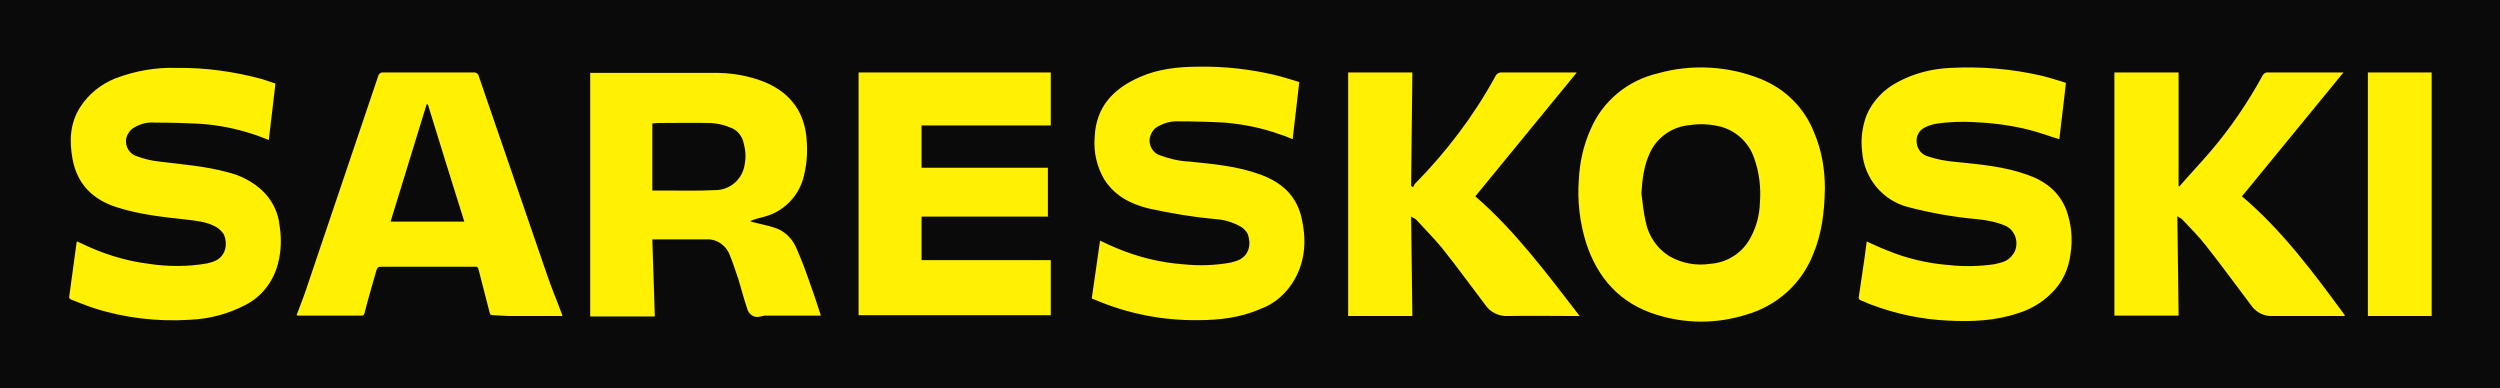 <?xml version="1.0" encoding="utf-8"?>
<!-- Generator: Adobe Illustrator 24.2.1, SVG Export Plug-In . SVG Version: 6.00 Build 0)  -->
<svg version="1.1" id="Layer_1" xmlns="http://www.w3.org/2000/svg" xmlns:xlink="http://www.w3.org/1999/xlink" x="0px" y="0px"
	 viewBox="0 0 603.6 93.7" style="enable-background:new 0 0 603.6 93.7;" xml:space="preserve">
<style type="text/css">
	.st0{fill:#0A0A0A;}
	.st1{fill:#FFF101;}
</style>
<rect class="st0" width="603.6" height="93.7"/>
<g>
	<g>
		<path class="st1" d="M67.1,63.7c0.8-3,0.9-6.1,0.4-9.2c-0.3-3.3-1.9-6.4-4.3-8.6c-2.3-2.1-5.2-3.6-8.2-4.3
			c-5.4-1.5-11-1.9-16.6-2.6c-1.9-0.2-3.9-0.7-5.7-1.4c-1.9-0.8-2.8-3-2-4.9c0.3-0.6,0.7-1.2,1.2-1.6c1.6-1.1,3.6-1.7,5.5-1.5
			c3.7,0,7.4,0.1,11.1,0.3c4.2,0.3,8.3,1.1,12.3,2.4c1.4,0.4,2.7,1,4.1,1.5c0.5-4.5,1.1-9,1.6-13.6c-0.2-0.1-0.3-0.2-0.5-0.2
			c-0.9-0.3-1.8-0.6-2.7-0.9c-6.7-1.8-13.6-2.8-20.5-2.7c-5.1-0.2-10.1,0.7-14.9,2.5c-3.5,1.4-6.5,3.8-8.5,6.9
			c-2.5,3.9-2.7,8.1-1.9,12.5c1.1,6.2,5,10,10.9,11.8c5.4,1.7,10.9,2.3,16.5,2.9c2.4,0.3,4.9,0.5,7.1,1.7c0.8,0.4,1.5,1.1,2,1.8
			c1.1,2.4,0.6,5.8-2.9,6.8c-0.4,0.1-0.8,0.2-1.1,0.3c-4.6,0.8-9.4,0.8-14,0.1c-5.8-0.7-11.4-2.5-16.7-5.1c-0.2-0.1-0.5-0.2-0.7-0.3
			c0,0.1-0.1,0.1-0.1,0.2c-0.6,4.4-1.2,8.8-1.8,13.2c0,0.3,0.2,0.5,0.4,0.6c1.9,0.7,3.7,1.5,5.6,2.1c7.5,2.4,15.4,3.3,23.2,2.8
			c4.7-0.2,9.2-1.4,13.4-3.6C63.1,71.7,66,68,67.1,63.7 M112.1,53.5H94.3c2.9-9.5,5.8-18.9,8.7-28.3h0.3
			C106.2,34.6,109.1,44,112.1,53.5 M122.9,76.3h12.9c-0.1-0.4-0.2-0.6-0.3-0.9c-1.1-3-2.4-6-3.4-9c-5.5-16-11-32-16.5-48
			c-0.1-0.6-0.7-1-1.3-0.9c0,0,0,0,0,0c-7.2,0-14.5,0-21.7,0c-0.6-0.1-1.2,0.3-1.3,0.9c-5.8,17.1-11.5,34.1-17.3,51.2
			c-0.7,2.2-1.6,4.3-2.4,6.5c0.1,0,0.2,0,0.3,0.1c5.1,0,10.3,0,15.4,0c0.5,0,0.6-0.2,0.7-0.6c0.9-3.5,1.9-6.9,2.9-10.4
			c0.2-0.5,0.4-0.8,1-0.8c1.4,0,2.9,0,4.3,0h18.3c0.4,0,0.8-0.1,1,0.5c0.9,3.5,1.8,7,2.7,10.5c0.1,0.6,0.3,0.7,0.9,0.7
			C120.3,76.2,121.6,76.2,122.9,76.3 M179.7,40.2c-0.7,3.3-3.6,5.7-7,5.7c-4,0.2-8,0.1-12,0.1h-3.2V29.8c0.5,0,0.9-0.1,1.3-0.1
			c4.3,0,8.5-0.1,12.8,0c1.5,0.1,3.1,0.4,4.5,1c1.9,0.6,3.2,2.2,3.5,4.1C180.1,36.6,180.1,38.4,179.7,40.2 M184.6,76.2h13.6
			c-1-3.1-2-6.1-3.1-9.1c-0.9-2.6-1.9-5.1-3-7.6c-1-2.1-2.8-3.8-5-4.5c-1.8-0.6-3.6-0.9-5.4-1.4c-0.2-0.1-0.4-0.1-0.6-0.2
			c1.1-0.5,2.3-0.8,3.5-1.1c4.5-1.2,8-4.7,9.3-9.1c0.8-2.9,1.1-5.8,0.9-8.8c-0.3-7-3.7-11.9-10.2-14.6c-4-1.6-8.3-2.3-12.7-2.2
			c-9.5,0-19,0-28.5,0h-0.9v58.8h15.6c-0.2-6.2-0.4-12.4-0.6-18.6c4.5,0,8.7,0,12.9,0c2.6-0.2,4.9,1.4,5.8,3.8
			c0.8,1.9,1.4,3.9,2.1,5.9c0.7,2.3,1.3,4.7,2.1,7c0.3,1.3,1.5,2.2,2.8,2L184.6,76.2 M207.3,76.1h46.4V62.8h-31.2V52.3H253V40.5
			h-30.5V30.3h31.2V17.5h-46.4L207.3,76.1z M312.6,67.4c2.7-4.8,2.8-9.9,1.6-15c-1.3-5.4-5-8.5-10-10.3c-5.5-2-11.3-2.5-17.1-3.1
			c-2.5-0.1-4.9-0.7-7.3-1.6c-1.9-0.8-2.8-3.1-1.9-5c0.3-0.6,0.6-1.1,1.1-1.5c1.6-1.1,3.6-1.7,5.5-1.6c3.8,0,7.5,0.1,11.2,0.3
			c4.6,0.4,9.1,1.3,13.5,2.9c1,0.3,1.9,0.7,2.9,1.1c0.5-4.6,1.1-9.1,1.6-13.8c-2-0.6-3.9-1.2-5.9-1.7c-6-1.4-12.1-2.1-18.3-2
			c-4.9,0-9.8,0.5-14.3,2.5c-6.4,2.8-10.6,7.2-10.9,14.5c-0.3,3.6,0.5,7.1,2.3,10.2c2.5,3.9,6.2,5.9,10.6,7
			c5.4,1.2,10.8,2.1,16.2,2.6c2.2,0.1,4.4,0.8,6.3,1.9c0.6,0.4,1.1,0.9,1.5,1.6c1,2.5,0.5,5.7-3,6.7c-0.4,0.1-0.8,0.2-1.1,0.3
			c-3.8,0.7-7.7,0.8-11.5,0.4c-5.4-0.4-10.7-1.7-15.8-3.8c-1.4-0.6-2.8-1.2-4.2-1.9c-0.7,4.7-1.3,9.3-2,13.9l0.1,0.1l0.5,0.2
			c7.9,3.4,16.4,5.1,25,5c5.2,0,10.3-0.6,15.1-2.7C307.7,73.4,310.7,70.8,312.6,67.4 M356.2,47.4l24.5-29.9h-1.2
			c-5.6,0-11.2,0-16.8,0c-0.7-0.1-1.4,0.3-1.7,1c-5.2,9.5-11.8,18.2-19.4,25.9c-0.2,0.3-0.3,0.5-0.4,0.8l-0.5-0.3
			c0.1-9.1,0.2-18.2,0.3-27.4h-15.5v58.8H341c-0.1-8-0.2-15.8-0.3-24c0.4,0.2,0.7,0.4,1.1,0.6c2.1,2.3,4.3,4.5,6.3,6.9
			c3.6,4.5,7,9.2,10.5,13.8c1.2,1.8,3.3,2.8,5.4,2.7c5.5-0.1,11,0,16.6,0h0.8C373.5,66.1,365.9,55.8,356.2,47.4 M424.9,49.1
			c-0.1,2.8-0.8,5.5-2.1,8c-1.9,3.8-5.6,6.3-9.9,6.6c-3.3,0.5-6.7-0.1-9.6-1.7c-3.2-1.9-5.3-5-6-8.6c-0.5-2.2-0.7-4.5-1-6.7
			c0.2-3.4,0.6-6.8,2.1-9.9c1.8-3.8,5.5-6.3,9.7-6.6c2.5-0.4,5-0.2,7.4,0.4c3.7,1,6.7,3.8,8,7.5C424.8,41.7,425.2,45.4,424.9,49.1
			 M437.8,61.3c2-4.8,2.7-9.8,2.8-15.9c0-4.6-0.8-9.2-2.6-13.4c-2.3-5.9-6.9-10.5-12.8-12.9c-7.9-3.2-16.7-3.7-24.9-1.4
			c-7.3,1.7-13.4,6.7-16.3,13.6c-1.7,3.8-2.6,7.9-2.8,12c-0.4,5.1,0.2,10.3,1.7,15.2c2.8,8.7,8.3,14.8,17.1,17.5
			c7,2.2,14.5,2.2,21.5,0C429,73.9,435,68.5,437.8,61.3 M462.8,34.7c-0.3-1.5,0.4-3.1,1.7-3.8c0.9-0.5,1.8-0.8,2.8-1
			c3.2-0.5,6.4-0.6,9.6-0.4c4.5,0.2,8.9,0.8,13.2,1.9c2.4,0.6,4.7,1.5,7.1,2.2c0.5-4.4,1.1-8.9,1.6-13.6c-1.9-0.6-3.8-1.2-5.8-1.7
			c-7.3-1.7-14.8-2.3-22.2-1.9c-4.4,0.2-8.7,1.3-12.6,3.4c-3.3,1.7-6,4.5-7.5,7.9c-1.1,2.9-1.5,6-1.1,9c0.5,6.3,4.9,11.7,11.1,13.3
			c5.4,1.4,10.9,2.4,16.5,2.9c2.4,0.2,4.8,0.7,7,1.6c2.3,1.1,3.3,3.9,2.2,6.3c-0.5,0.9-1.2,1.7-2.2,2.2c-0.9,0.4-1.8,0.6-2.7,0.8
			c-3.6,0.5-7.3,0.6-10.9,0.2c-5.2-0.4-10.3-1.6-15.1-3.6c-1.6-0.6-3.2-1.4-4.8-2.1c-0.2,1.3-0.3,2.5-0.5,3.8
			c-0.5,3.2-0.9,6.3-1.4,9.5c-0.1,0.4,0,0.7,0.4,0.9c0.9,0.3,1.8,0.8,2.7,1.1c5.9,2.2,12,3.5,18.3,3.8c5.8,0.3,11.5,0.1,17.1-1.8
			c3-0.9,5.8-2.6,8-4.8c2.6-2.5,4.2-5.9,4.6-9.5c0.6-3.6,0.2-7.2-1-10.6c-1.7-4.4-5.1-7-9.4-8.5c-5.5-2-11.4-2.5-17.2-3.1
			c-2.4-0.2-4.7-0.6-7-1.4C464,37.3,463,36.1,462.8,34.7 M541.3,47.4l24.5-29.9c-6.3,0-12.2,0-18.2,0c-0.5-0.1-1,0.2-1.3,0.7
			c-3.6,6.6-7.9,12.9-12.8,18.6c-2.4,2.8-4.9,5.4-7.3,8.2l-0.2-0.1V17.5h-15.5v58.7h15.5c-0.1-8-0.2-15.9-0.3-24
			c0.4,0.2,0.7,0.5,1.1,0.7c2,2.1,4,4.1,5.8,6.4c3.7,4.7,7.3,9.6,10.9,14.4c1.2,1.7,3.1,2.7,5.2,2.6c5.6,0,11.3,0,16.9,0
			c0.2,0,0.4,0,0.6-0.1C558.7,66,551.1,55.7,541.3,47.4 M587.1,17.5h-15.4v58.8h15.4L587.1,17.5z"/>
	</g>
</g>
</svg>
